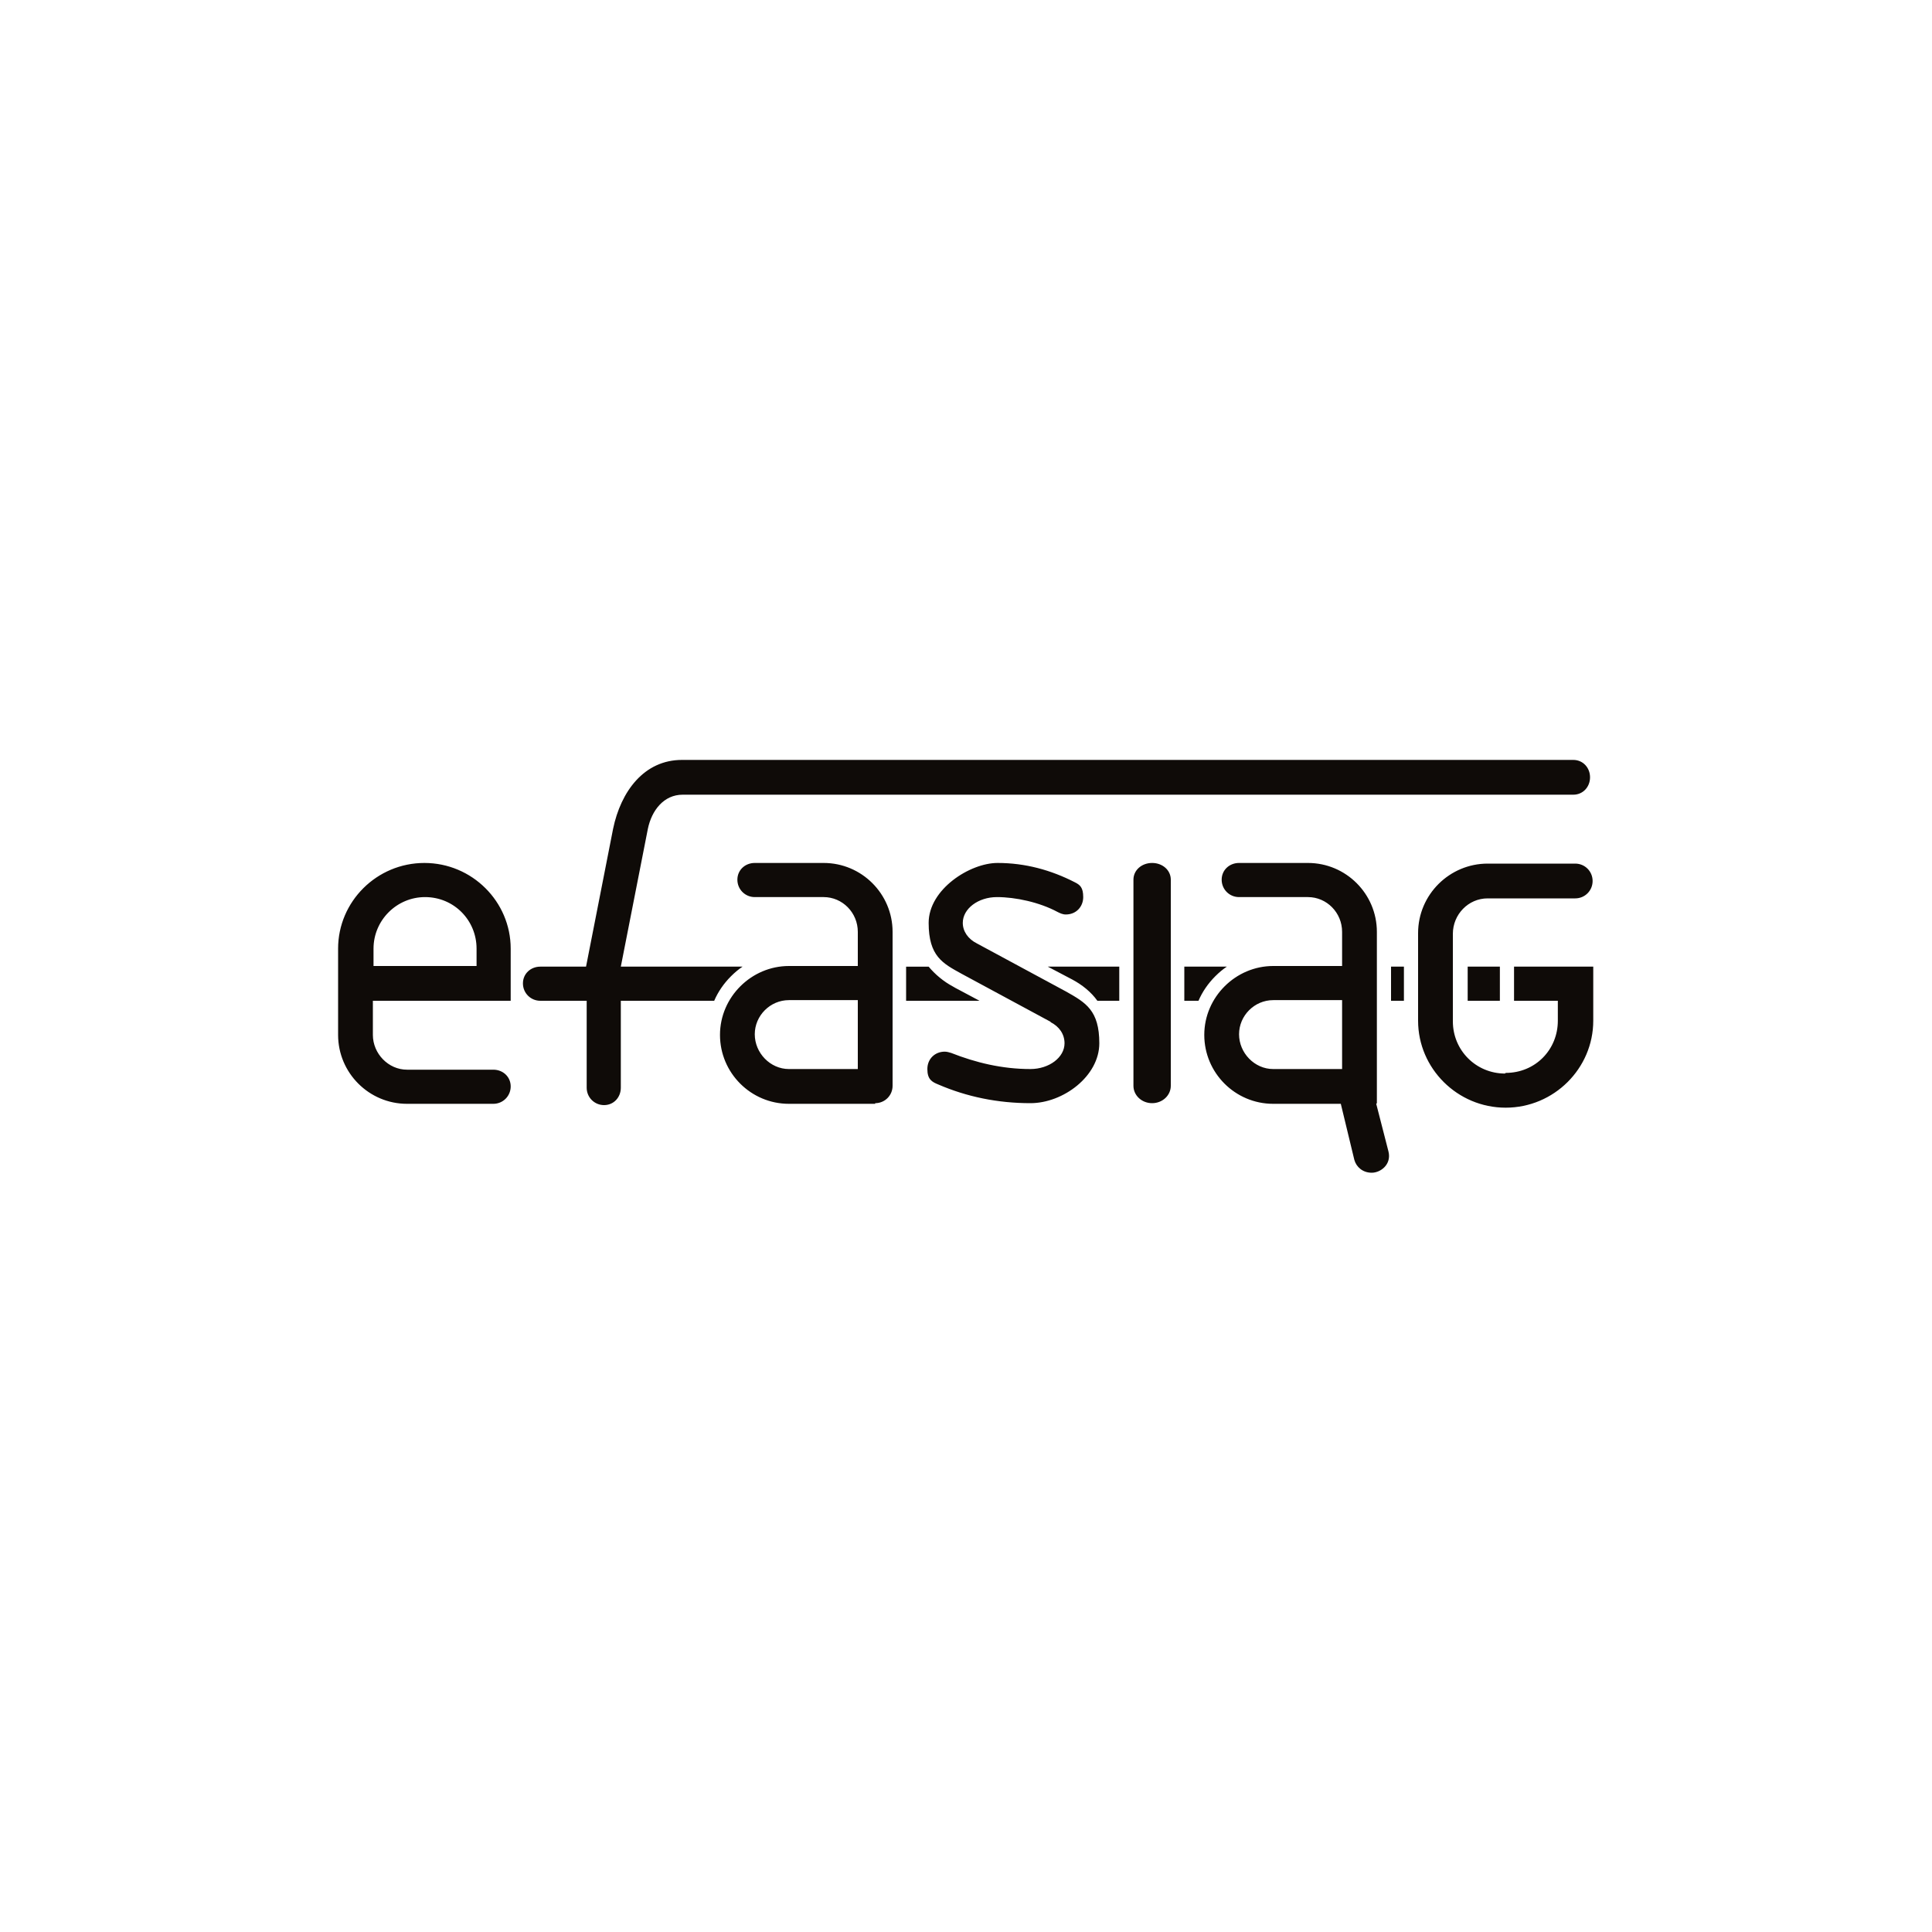 <svg xmlns="http://www.w3.org/2000/svg" width="300" height="300" viewBox="0 0 300 300"><defs><style>      .st0 {        fill: #0f0b08;        fill-rule: evenodd;      }      .st1 {        fill: #fff;      }    </style></defs><g id="BG"><rect class="st1" y="0" width="300" height="300"></rect></g><g id="Grafika"><path class="st0" d="M79.3,155.4v-8.1c0-7.3-6-13.3-13.4-13.3s-13.4,6-13.4,13.3v13.4c0,5.9,4.8,10.7,10.7,10.7h13.4c1.5,0,2.7-1.2,2.7-2.7s-1.2-2.6-2.7-2.6h-13.4c-2.9,0-5.3-2.5-5.3-5.4v-5.3h21.3ZM227.9,155.4h5v-5.3h-5v5.3ZM216,155.4h2v-5.3h-2v5.3ZM184,155.4h2.1c.6-1.4,1.5-2.7,2.6-3.8.6-.6,1.2-1.1,1.8-1.5h-6.6v5.3ZM170.5,155.4h3.3v-5.3h-11.1l3.8,2c1.5.8,2.9,1.9,3.9,3.3ZM140.8,155.4h11.3c-2.2-1.2-4-2.1-4.1-2.2-1.5-.8-2.8-1.9-3.8-3.1h-3.5v5.3ZM83.9,150.1c-1.5,0-2.7,1.1-2.7,2.6s1.2,2.7,2.7,2.7h7.2v13.5c0,1.5,1.2,2.7,2.7,2.7s2.6-1.2,2.6-2.7v-13.5h14.5c.6-1.4,1.5-2.7,2.6-3.8.6-.6,1.2-1.1,1.8-1.5h-18.9l4.2-21.4c.6-2.9,2.5-5.3,5.4-5.3h138.3c1.5,0,2.6-1.2,2.6-2.7s-1.1-2.7-2.6-2.7H105.9c-5.9,0-9.5,4.9-10.7,10.7l-4.2,21.4h-7.2ZM135.9,171.3c1.5,0,2.7-1.2,2.7-2.7v-23.9c0-5.9-4.8-10.7-10.7-10.7h-10.7c-1.5,0-2.7,1.1-2.7,2.6s1.2,2.7,2.7,2.7h10.7c2.9,0,5.3,2.4,5.3,5.4v5.3h-10.7c-5.8,0-10.7,4.8-10.7,10.7s4.8,10.7,10.7,10.7h13.4ZM133.2,166h-10.7c-2.9,0-5.3-2.5-5.3-5.4s2.4-5.3,5.3-5.3h10.7v10.7ZM163.1,158.7c1.4.7,2.2,1.9,2.2,3.3,0,2.2-2.4,4-5.3,4-4.4,0-8.5-1-12.3-2.5-.3-.1-.7-.2-1-.2-1.5,0-2.7,1.1-2.7,2.7s.7,2,1.7,2.4c4.4,1.9,9.2,2.9,14.3,2.9s10.7-4.2,10.7-9.3-2.1-6.3-5.1-8l-13.9-7.5c-1.4-.7-2.2-1.9-2.2-3.2,0-2.2,2.4-4,5.3-4s6.6.8,9.4,2.3c.4.2.8.4,1.3.4,1.6,0,2.7-1.2,2.7-2.7s-.5-1.9-1.3-2.3c-3.7-1.9-7.7-3-12-3s-10.7,4.1-10.7,9.3,2.2,6.3,5.1,7.9l13.9,7.5ZM176,168.6c0,1.5,1.3,2.7,2.9,2.7s2.9-1.2,2.9-2.7v-32c0-1.5-1.3-2.6-2.9-2.6s-2.9,1.1-2.9,2.6v32ZM208.4,166h-10.7c-2.9,0-5.3-2.5-5.3-5.4s2.4-5.3,5.3-5.3h10.7v10.7ZM213.8,171.3h0v-2.7s0-23.9,0-23.9c0-5.9-4.8-10.7-10.7-10.7h-10.7c-1.5,0-2.7,1.1-2.7,2.6s1.2,2.7,2.7,2.7h10.7c2.9,0,5.3,2.4,5.3,5.4v5.3h-10.7c-5.8,0-10.7,4.8-10.7,10.7s4.8,10.7,10.7,10.7h10.5l2.1,8.7c.3,1.1,1.3,2,2.7,2s3.1-1.3,2.6-3.3l-1.9-7.4ZM233.8,166.6c4.6,0,8.1-3.6,8.1-8.1v-3.1h-6.8v-5.3h12.3v8.4c0,7.4-6.1,13.5-13.6,13.5s-13.6-6.1-13.6-13.5v-13.6c0-6,4.9-10.8,10.8-10.8h13.6c1.5,0,2.7,1.2,2.7,2.7s-1.2,2.7-2.7,2.7h-13.6c-3,0-5.4,2.5-5.4,5.5v13.6c0,4.5,3.6,8.1,8.1,8.1ZM66,139.3c4.5,0,8,3.6,8,8v2.7h-16v-2.7c0-4.4,3.6-8,8-8Z"></path></g></svg>
